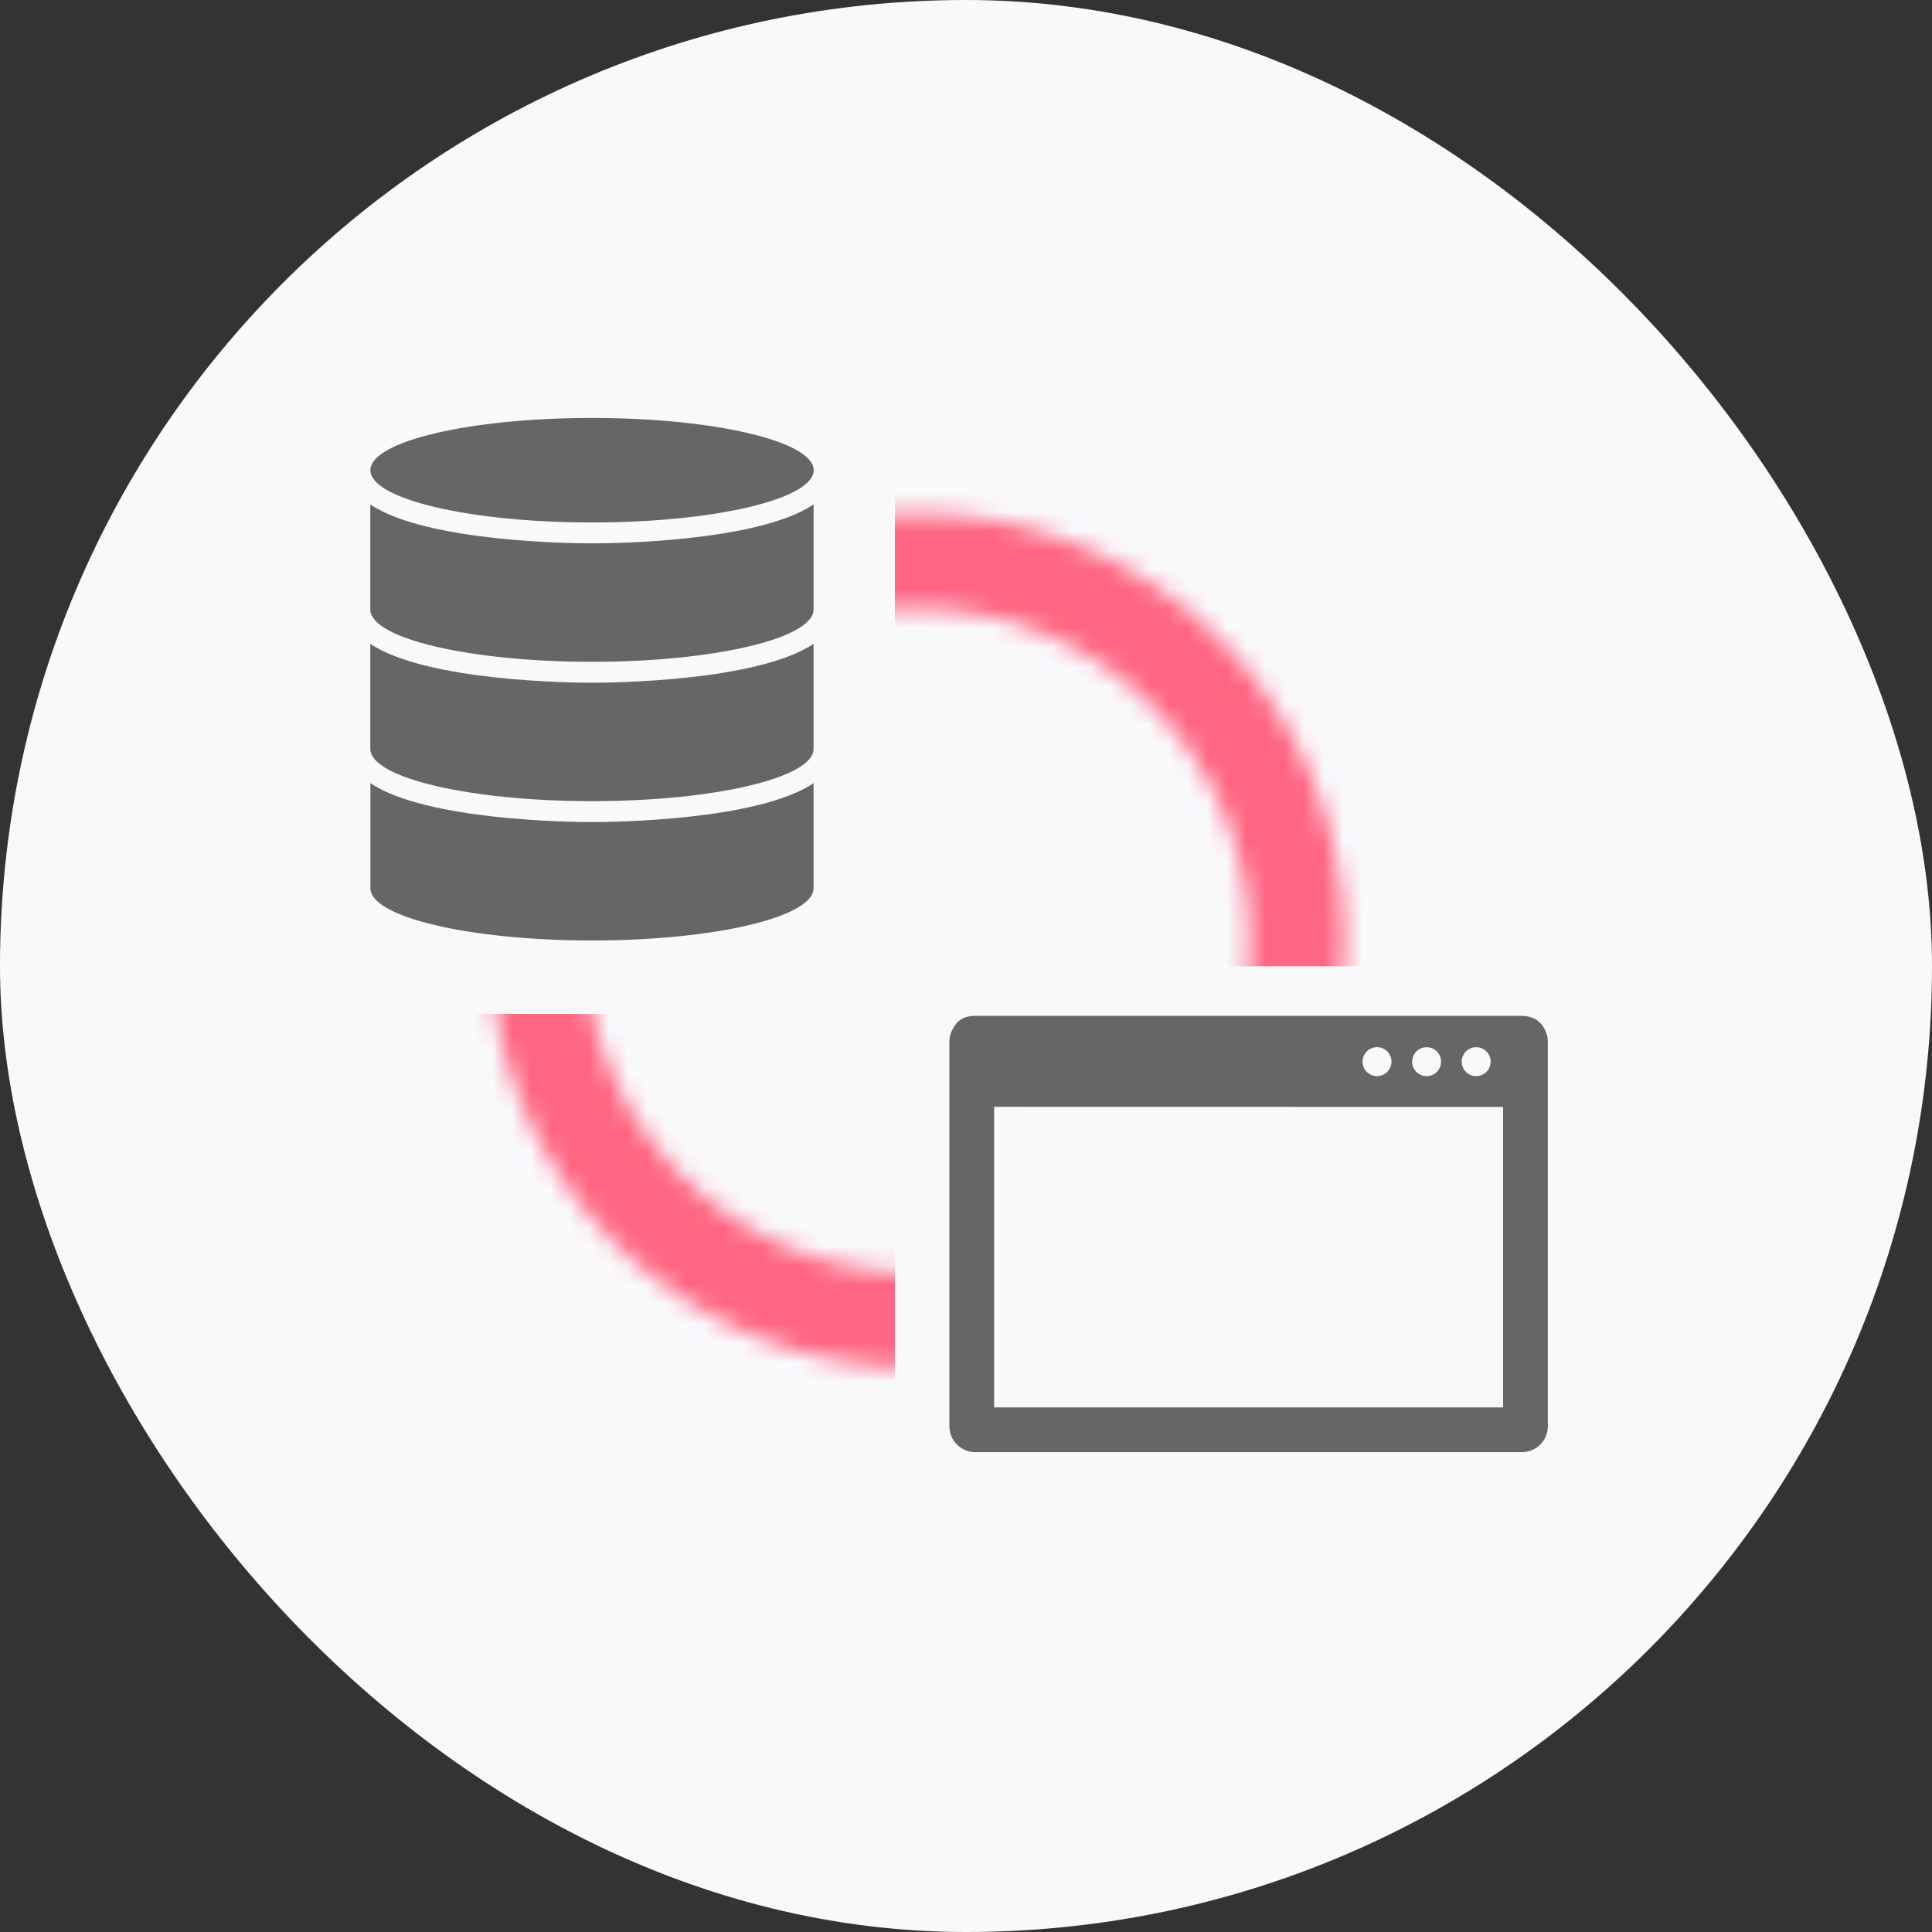 <svg width="100" height="100" viewBox="0 0 100 100" fill="none" xmlns="http://www.w3.org/2000/svg">
<rect x="0" y="0" width="100" height="100" fill="#333333" stroke="none"/>
<rect width="100" height="100" rx="50" fill="#F9F9FC"/>
<path d="M42.11 40.537V45.975C42.11 47.468 36.971 48.679 30.639 48.679C24.306 48.679 19.172 47.468 19.172 45.975V40.537C22.08 42.478 29.602 42.55 30.644 42.55C31.686 42.55 39.207 42.478 42.115 40.537H42.11ZM42.11 33.325C39.202 35.266 31.681 35.338 30.639 35.338C29.597 35.338 22.075 35.266 19.167 33.325V38.763C19.167 40.256 24.301 41.467 30.639 41.467C36.976 41.467 42.11 40.256 42.11 38.763V33.325ZM30.639 28.125C29.602 28.125 22.075 28.054 19.167 26.112V31.55C19.167 33.043 24.306 34.255 30.639 34.255C36.971 34.255 42.105 33.043 42.11 31.55V26.112C39.202 28.054 31.681 28.125 30.639 28.125ZM30.639 21.633C24.306 21.633 19.172 22.845 19.172 24.338C19.172 25.831 24.306 27.043 30.644 27.043C36.981 27.043 42.115 25.831 42.115 24.338C42.115 22.845 36.976 21.633 30.644 21.633L30.639 21.633Z" fill="#666666"/>
<mask id="mask0_1604_1164" style="mask-type:alpha" maskUnits="userSpaceOnUse" x="25" y="26" width="45" height="45">
<path fill-rule="evenodd" clip-rule="evenodd" d="M47.463 65.891C56.959 65.891 64.658 58.192 64.658 48.695C64.658 39.199 56.959 31.5 47.463 31.5C37.966 31.5 30.267 39.199 30.267 48.695C30.267 58.192 37.966 65.891 47.463 65.891ZM47.463 70.824C59.684 70.824 69.591 60.917 69.591 48.695C69.591 36.474 59.684 26.567 47.463 26.567C35.241 26.567 25.334 36.474 25.334 48.695C25.334 60.917 35.241 70.824 47.463 70.824Z" fill="#FF6683"/>
</mask>
<g mask="url(#mask0_1604_1164)">
<path d="M46.32 85.781H19.186V52.481H46.32V85.781ZM73.453 50.014H46.32V16.714H73.453V50.014Z" fill="#FF6683"/>
</g>
<path d="M78.772 52.581C79.282 52.581 79.726 52.804 79.954 53.282C80.058 53.471 80.116 53.688 80.116 53.919V73.825C80.116 74.564 79.514 75.163 78.772 75.163H50.484C49.742 75.163 49.14 74.564 49.14 73.825V53.919C49.14 53.638 49.226 53.377 49.375 53.162C49.579 52.786 49.929 52.581 50.484 52.581H78.772ZM51.456 72.847H77.8V57.294L51.456 57.289V72.847ZM74.371 54.423C74.079 54.131 73.604 54.131 73.311 54.423C73.019 54.715 73.019 55.189 73.311 55.482C73.604 55.774 74.079 55.774 74.371 55.482C74.664 55.189 74.663 54.715 74.371 54.423ZM77.136 54.781C77.041 54.378 76.639 54.129 76.236 54.223C75.834 54.317 75.584 54.72 75.678 55.122C75.772 55.525 76.175 55.775 76.577 55.681C76.98 55.587 77.23 55.183 77.136 54.781ZM71.994 54.744C71.88 54.347 71.466 54.117 71.068 54.231C70.671 54.344 70.44 54.759 70.554 55.157C70.667 55.554 71.082 55.784 71.48 55.67C71.877 55.556 72.108 55.142 71.994 54.744Z" fill="#666666"/>
</svg>

